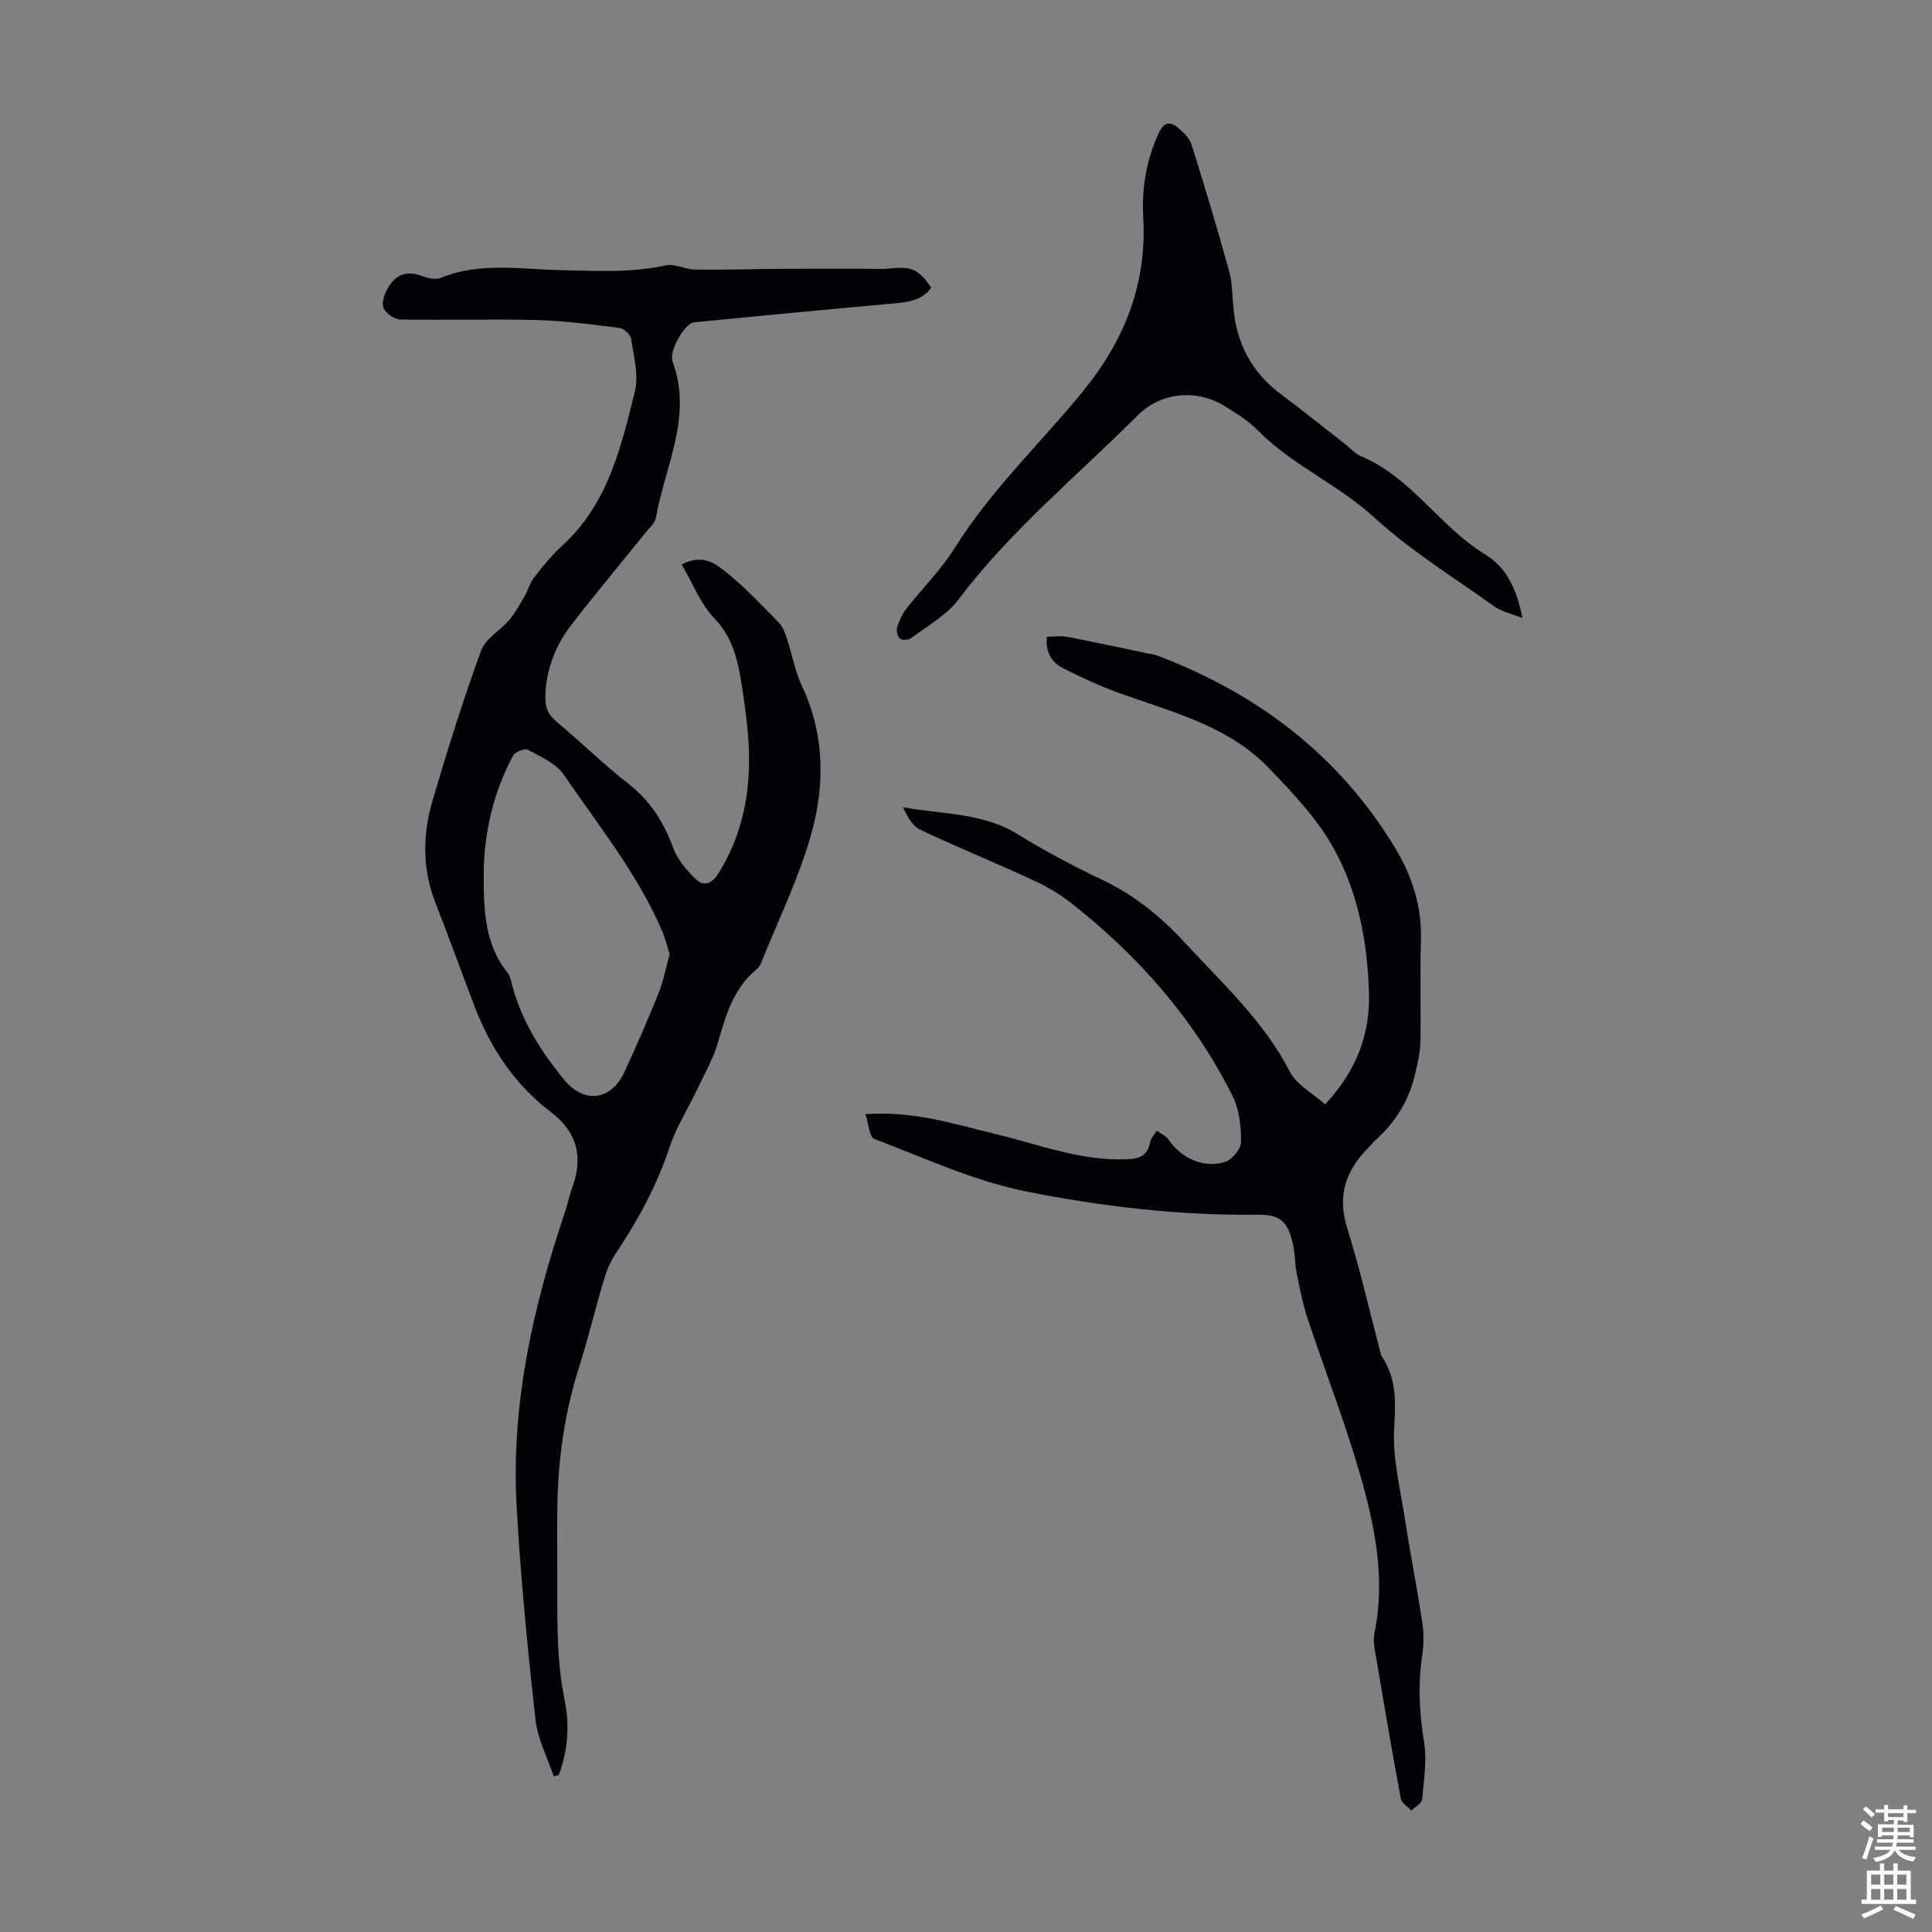 <svg enable-background="new 0 0 400 400" viewBox="0 0 400 400" xmlns="http://www.w3.org/2000/svg"><rect x="0" y="0" width="400" height="400" fill="#808080" stroke="none"/><g fill="#010106"><path d="m192.8 59.59c-2.22 2.93-5.48 3.03-8.75 3.32-13.46 1.22-26.92 2.5-40.37 3.82-1.88.18-5.24 5.92-4.43 8.12 4.21 11.39-1.57 21.66-3.46 32.35-.19 1.09-1.3 2.05-2.07 3-5.12 6.36-10.36 12.62-15.36 19.08-3.35 4.33-5.3 9.27-5.46 14.86-.06 2.17.5 3.75 2.24 5.21 5.07 4.23 9.8 8.87 14.99 12.94 4.5 3.53 7.3 7.9 9.23 13.21.89 2.46 2.81 4.71 4.75 6.56 1.56 1.49 3.25.97 4.59-1.17 5.95-9.49 7.15-19.84 5.99-30.67-.31-2.89-.69-5.77-1.16-8.64-.81-4.94-1.8-9.59-5.62-13.55-2.89-3-4.48-7.25-6.78-11.16 4.46-2.36 7.2-.04 9.53 1.85 3.8 3.1 7.19 6.72 10.63 10.24.8.82 1.24 2.08 1.62 3.21 1.09 3.28 1.68 6.78 3.13 9.88 4.79 10.19 4.77 20.79 1.78 31.13-2.59 8.95-6.74 17.45-10.22 26.14-.2.5-.54 1.02-.95 1.36-4.77 3.93-6.38 9.43-7.98 15.08-.96 3.38-2.78 6.52-4.3 9.73-1.9 4.02-4.36 7.85-5.75 12.04-2.63 7.95-6.54 15.13-11.17 22.03-1.09 1.63-1.86 3.54-2.43 5.43-1.78 5.99-3.23 12.08-5.12 18.03-3.01 9.46-4.38 19.14-4.51 29.03-.06 4.7-.02 9.4-.01 14.1.03 8.6-.25 17.17 1.5 25.71 1.06 5.21.75 10.59-1.22 15.66-.34.09-.68.17-1.02.26-1.31-3.94-3.35-7.81-3.79-11.85-1.62-14.67-3.07-29.37-3.89-44.11-1.17-20.84 3.3-40.89 9.9-60.53.64-1.9 1.05-3.89 1.73-5.78 2.23-6.17.69-11.3-4.44-15.19-7.56-5.74-12.56-13.25-15.91-21.99-2.72-7.09-5.26-14.25-8.05-21.31-2.8-7.09-2.7-14.29-.6-21.39 3.06-10.38 6.3-20.73 10-30.9.92-2.53 4.02-4.22 5.92-6.46 1.22-1.44 2.13-3.16 3.09-4.82.76-1.32 1.18-2.89 2.11-4.07 1.79-2.29 3.66-4.56 5.8-6.51 9.37-8.58 12.09-20.33 14.94-31.87.83-3.37-.25-7.27-.79-10.88-.13-.87-1.49-2.1-2.4-2.22-5.72-.72-11.46-1.49-17.21-1.64-9.38-.24-18.77.06-28.16-.11-1.23-.02-3.02-1.28-3.49-2.41-.44-1.08.22-2.89.9-4.09 1.54-2.76 3.87-3.72 7.03-2.52 1.2.46 2.82.84 3.91.4 8.14-3.31 16.56-1.78 24.88-1.6 7.26.15 14.47.59 21.68-.98 1.91-.41 4.12.85 6.19.87 6.24.07 12.48-.13 18.71-.17 5.58-.04 11.16 0 16.74-.01 1.67 0 3.36.12 5.02-.07 4.3-.44 5.75.2 8.34 4.02zm-54.15 137.96c-.56-1.72-.96-3.44-1.65-5.03-5.12-11.74-13.14-21.69-20.29-32.14-1.6-2.35-4.79-3.71-7.44-5.16-.64-.35-2.65.47-3.07 1.26-4.07 7.63-6.03 16.12-6.05 24.48-.01 6.85.03 14.41 4.94 20.42.53.65.7 1.63.92 2.49 1.97 7.51 6.01 13.91 10.89 19.79 4.09 4.93 9.67 4.16 12.37-1.69 2.48-5.36 4.85-10.79 7.05-16.28 1.03-2.54 1.54-5.31 2.33-8.14z"/><path d="m179.17 230.68c10.08-.73 18.51 2.08 27.07 4.14 8.97 2.16 17.68 5.62 27.2 5.19 2.72-.12 4.18-.88 4.69-3.56.16-.84.89-1.57 1.36-2.35.81.59 1.87 1 2.39 1.78 2.63 3.94 7.51 6.17 11.89 4.62 1.43-.5 3.18-2.69 3.18-4.11 0-3.15-.35-6.63-1.73-9.4-7.95-15.98-19.51-29.07-33.48-40.05-2.43-1.91-5.2-3.5-8.02-4.8-7.7-3.55-15.56-6.74-23.22-10.36-1.61-.76-2.64-2.74-3.55-4.65 8.21 1.5 16.51 1.1 23.79 5.61 5.69 3.53 11.66 6.65 17.7 9.54 6.59 3.14 11.98 7.59 16.89 12.91 7.79 8.45 16.32 16.21 21.72 26.69 1.4 2.72 4.71 4.45 7.3 6.78 6.54-7 9.34-14.58 9.08-23.19-.31-10.39-2.24-20.67-7.24-29.72-3.44-6.23-8.59-11.65-13.6-16.84-8.56-8.86-20.39-11.58-31.47-15.65-3.66-1.34-7.2-3.01-10.7-4.74-2.45-1.21-4.03-3.18-3.67-6.69 1.41 0 2.9-.23 4.3.04 5.56 1.06 11.1 2.27 16.64 3.43.66.14 1.34.2 1.96.44 20.82 7.91 37.72 20.73 49.29 39.98 3.48 5.79 5.49 12.15 5.25 19.14-.24 6.93.04 13.88-.11 20.81-.05 2.3-.62 4.61-1.14 6.87-1.25 5.38-4.09 9.84-8.17 13.53-.5.45-.9.99-1.38 1.47-4.71 4.7-6.6 9.92-4.48 16.68 2.66 8.51 4.64 17.24 6.92 25.87.06.22.07.46.19.64 3.13 4.58 2.95 9.46 2.63 14.88-.37 6.23 1.26 12.61 2.23 18.89 1.1 7.18 2.51 14.31 3.6 21.49.33 2.18.31 4.49-.02 6.68-.91 6.03-.61 11.93.37 17.96.63 3.86-.03 7.97-.4 11.94-.08.82-1.44 1.52-2.22 2.28-.76-.81-2.02-1.53-2.19-2.45-1.91-10.33-3.67-20.69-5.42-31.05-.18-1.09-.23-2.27-.01-3.34 2.32-11.33.01-22.3-3.09-33.03-3.12-10.8-7.24-21.32-10.78-32-1.01-3.05-1.62-6.24-2.26-9.39-.4-1.96-.32-4.03-.76-5.98-1.08-4.81-2.67-6.18-7.48-6.12-16.07.2-32.02-1.69-47.65-4.79-10.83-2.14-21.16-6.96-31.58-10.91-.99-.39-1.13-3.08-1.82-5.11z"/><path d="m315.2 127.96c-2.43-.96-4.25-1.31-5.63-2.29-8.45-6.03-17.41-11.54-25.02-18.51-7.51-6.89-17.03-10.84-24.18-18.09-1.93-1.96-4.38-3.48-6.74-4.95-5.8-3.6-13.18-3.01-18.07 1.87-12.56 12.54-26.36 23.87-37.16 38.18-2.46 3.26-6.4 5.41-9.76 7.95-.54.41-1.89.47-2.33.08-.51-.45-.77-1.67-.55-2.38.41-1.35 1.05-2.71 1.92-3.82 3.3-4.23 7.21-8.07 10.02-12.59 7.44-11.93 17.64-21.53 26.44-32.3 8.67-10.61 13.34-22.29 12.56-36.09-.34-6.08.63-11.99 3.28-17.61 1.06-2.25 2.36-2.22 3.87-.99 1.16.95 2.44 2.19 2.86 3.55 2.71 8.61 5.3 17.26 7.71 25.96.68 2.44.72 5.08.93 7.64.62 7.55 3.84 13.6 9.98 18.15 4.49 3.33 8.83 6.86 13.24 10.3 1.06.83 2 1.93 3.19 2.43 10.48 4.38 16.32 14.6 25.73 20.35 4.31 2.62 6.5 6.92 7.71 13.16z"/></g><path d="m385.2 377.6.6-.7c.6.4 1.3.9 1.9 1.5l-.6.7c-.8-.5-1.4-1-1.9-1.5zm.3 7.1c.6-1.4 1.1-2.9 1.5-4.5.3.1.6.3.9.4-.5 1.4-1 2.9-1.5 4.4zm.2-10.1.6-.6c.7.5 1.3 1.1 1.9 1.6l-.7.7c-.6-.6-1.2-1.2-1.8-1.7zm8.4-.8h.8v.9h1.8v.7h-1.8v1.8h-.8v-.3h-1.2v.9h3.3v2.6h-.8v-.4h-2.5c0 .3 0 .6-.1.8h3.4v.7h-3.5c0 .3-.1.6-.1.8h4v.7h-3.5c.7.9 1.9 1.3 3.6 1.5-.2.2-.4.5-.6.9-1.9-.3-3.2-1.1-3.8-2.3-.5 1.1-1.8 2-3.9 2.4-.2-.3-.4-.5-.6-.8 1.9-.4 3.1-.9 3.6-1.7h-3.2v-.7h3.5c.1-.2.1-.5.2-.8h-3.3v-.7h3.4c0-.2 0-.5 0-.8h-2.4v.3h-.8v-2.6h3.3v-.9h-1.2v.3h-.8v-1.8h-1.8v-.7h1.8v-.9h.8v.9h3.2zm-4.4 5.5h2.4c0-.3 0-.6 0-.9h-2.4zm1.2-3.1h3.2v-.8h-3.2zm4.4 2.2h-2.4v.9h2.5v-.9z" fill="#fafbfc"/><path d="m389.2 385.8h.9v1.5h1.9v-1.5h.9v1.5h2.7v6h1.1v.9h-11.3v-.9h1.1v-6h2.7zm.2 8.7.5.8c-1.2.6-2.5 1.3-4 1.9-.2-.3-.3-.6-.6-.8 1.6-.6 3-1.3 4.1-1.9zm-2-4.3h1.9v-2.1h-1.9zm0 3.1h1.9v-2.2h-1.9zm2.7-3.1h1.9v-2.1h-1.9zm0 3.1h1.9v-2.2h-1.9zm2.4 1.3c1.4.6 2.7 1.2 4.1 1.8l-.5.9c-1.5-.7-2.8-1.4-4.1-1.9zm2.2-6.5h-1.9v2.1h1.9zm-1.9 5.2h1.9v-2.2h-1.9z" fill="#fafbfc"/></svg>